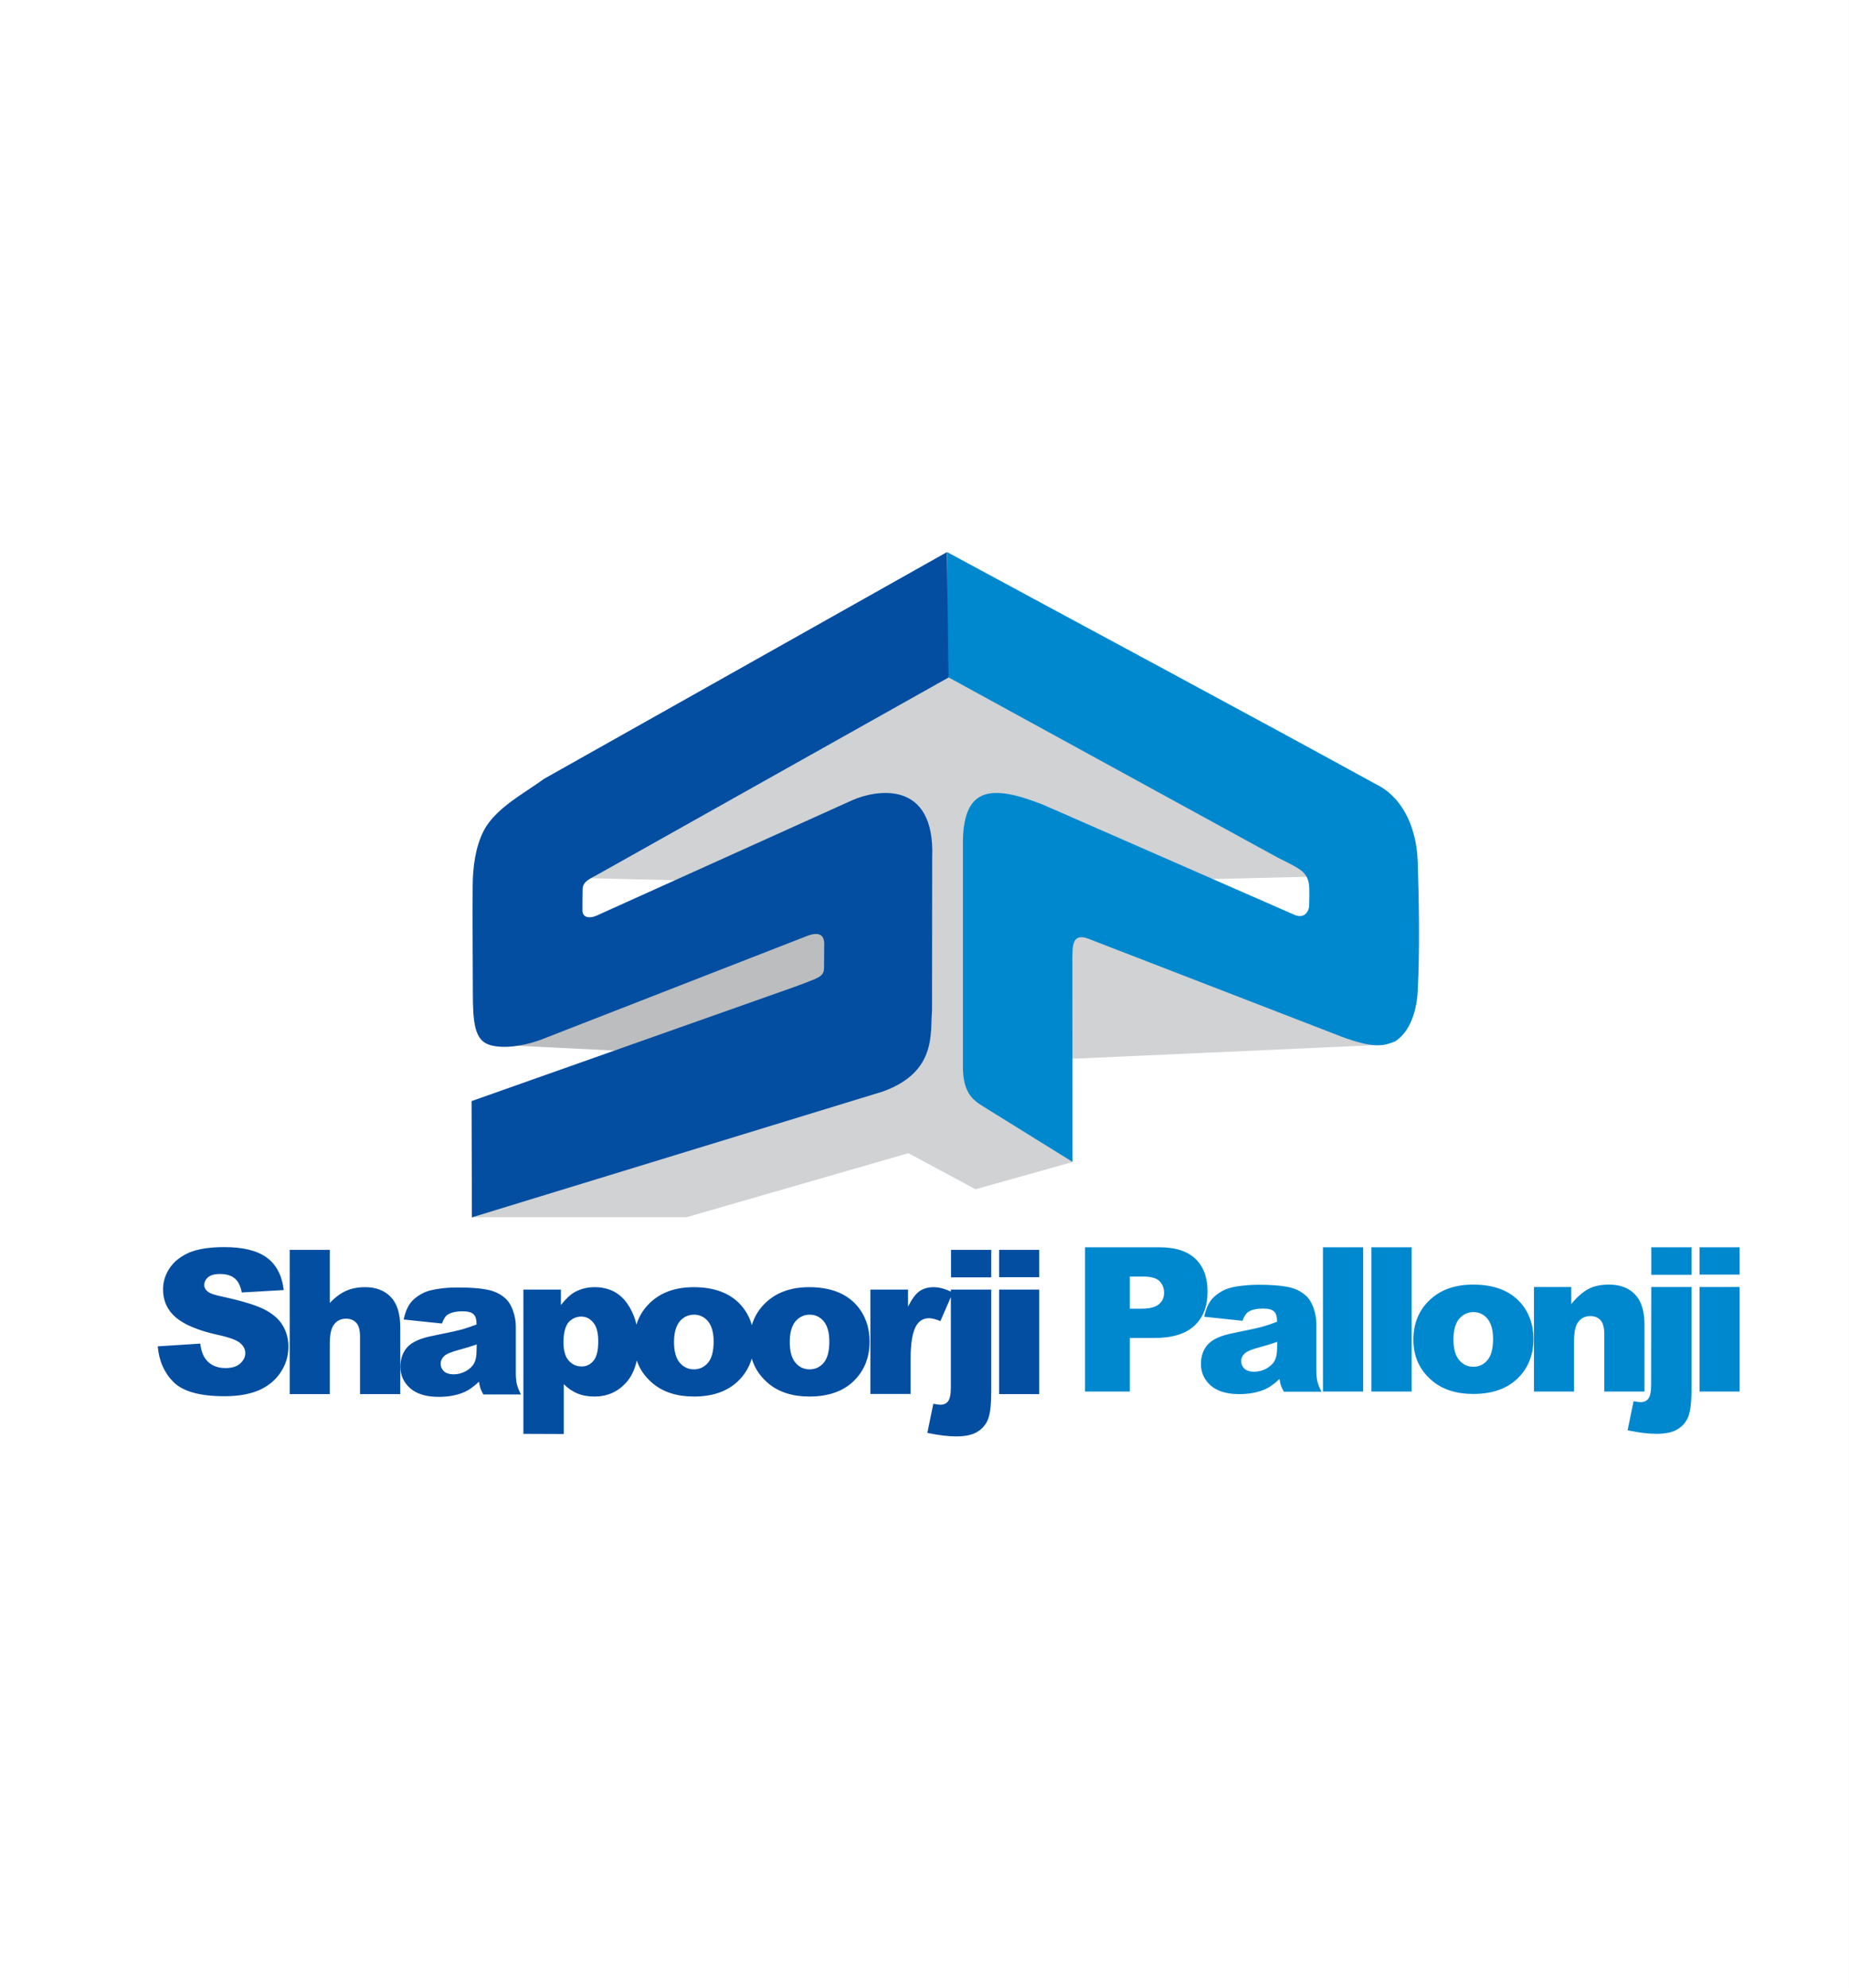 <svg width="186" height="200" viewBox="0 0 186 200" fill="none" xmlns="http://www.w3.org/2000/svg">
<rect x="0" y="0" width="186" height="200" fill="#333333" stroke="none"/>
<rect width="186" height="200" transform="translate(-0.002)" fill="white"/>
<path d="M100.508 129.728H104.539V140.245H100.508V129.728ZM100.508 125.732H104.539V128.482H100.508V125.732ZM95.667 129.728H99.715V139.921C99.715 141.215 99.617 142.137 99.423 142.688C99.229 143.221 98.889 143.675 98.371 143.998C97.869 144.338 97.14 144.5 96.185 144.5C95.408 144.5 94.437 144.386 93.287 144.144L93.886 141.215C94.21 141.28 94.453 141.312 94.599 141.312C94.939 141.312 95.198 141.199 95.376 140.956C95.554 140.73 95.651 140.261 95.651 139.565V129.728H95.667ZM95.667 125.732H99.715V128.499H95.667V125.732ZM87.572 129.728H91.344V131.443C91.717 130.699 92.089 130.181 92.478 129.906C92.866 129.631 93.336 129.486 93.902 129.486C94.501 129.486 95.149 129.664 95.845 130.036L94.599 132.899C94.129 132.705 93.74 132.608 93.465 132.608C92.931 132.608 92.526 132.835 92.235 133.255C91.814 133.87 91.603 135.019 91.603 136.701V140.228H87.556V129.728H87.572ZM79.445 135.003C79.445 135.941 79.639 136.637 80.011 137.074C80.384 137.527 80.87 137.753 81.436 137.753C82.019 137.753 82.489 137.527 82.861 137.09C83.233 136.653 83.427 135.941 83.427 134.954C83.427 134.048 83.233 133.369 82.861 132.916C82.489 132.479 82.019 132.252 81.469 132.252C80.886 132.252 80.4 132.479 80.011 132.932C79.639 133.401 79.445 134.08 79.445 135.003ZM75.397 135.019C75.397 133.417 75.931 132.09 77.016 131.055C78.101 130.019 79.558 129.486 81.404 129.486C83.508 129.486 85.111 130.1 86.18 131.314C87.038 132.301 87.475 133.514 87.475 134.954C87.475 136.572 86.941 137.899 85.872 138.934C84.804 139.97 83.314 140.487 81.42 140.487C79.736 140.487 78.36 140.05 77.324 139.193C76.045 138.125 75.397 136.734 75.397 135.019ZM67.804 135.003C67.804 135.941 67.998 136.637 68.371 137.074C68.743 137.527 69.229 137.753 69.796 137.753C70.378 137.753 70.848 137.527 71.22 137.09C71.593 136.653 71.787 135.941 71.787 134.954C71.787 134.048 71.593 133.369 71.22 132.916C70.848 132.479 70.378 132.252 69.828 132.252C69.245 132.252 68.759 132.479 68.371 132.932C67.998 133.401 67.804 134.08 67.804 135.003ZM63.773 135.019C63.773 133.417 64.307 132.09 65.392 131.055C66.477 130.019 67.934 129.486 69.779 129.486C71.884 129.486 73.487 130.1 74.555 131.314C75.413 132.301 75.851 133.514 75.851 134.954C75.851 136.572 75.316 137.899 74.248 138.934C73.179 139.97 71.69 140.487 69.796 140.487C68.112 140.487 66.736 140.05 65.699 139.193C64.404 138.125 63.773 136.734 63.773 135.019ZM56.682 135.019C56.682 135.844 56.86 136.475 57.2 136.863C57.556 137.268 57.993 137.462 58.527 137.462C58.997 137.462 59.385 137.268 59.709 136.879C60.033 136.491 60.179 135.844 60.179 134.922C60.179 134.064 60.017 133.449 59.677 133.045C59.353 132.64 58.948 132.446 58.462 132.446C57.944 132.446 57.523 132.657 57.167 133.045C56.86 133.466 56.682 134.113 56.682 135.019ZM52.65 144.241V129.728H56.423V131.281C56.941 130.634 57.426 130.181 57.864 129.955C58.446 129.647 59.094 129.486 59.806 129.486C61.215 129.486 62.3 130.019 63.077 131.103C63.838 132.171 64.226 133.514 64.226 135.1C64.226 136.847 63.805 138.19 62.963 139.112C62.121 140.034 61.069 140.487 59.79 140.487C59.175 140.487 58.592 140.39 58.09 140.18C57.572 139.97 57.119 139.646 56.714 139.241V144.257L52.65 144.241ZM47.955 135.245C47.405 135.439 46.822 135.617 46.223 135.779C45.397 135.99 44.879 136.216 44.669 136.426C44.442 136.653 44.329 136.896 44.329 137.171C44.329 137.494 44.442 137.737 44.653 137.947C44.879 138.141 45.203 138.255 45.624 138.255C46.077 138.255 46.482 138.141 46.87 137.931C47.259 137.704 47.534 137.446 47.696 137.138C47.858 136.831 47.939 136.41 47.939 135.909L47.955 135.245ZM44.458 133.142L40.605 132.738C40.751 132.058 40.961 131.54 41.236 131.152C41.512 130.764 41.9 130.44 42.418 130.149C42.791 129.939 43.292 129.777 43.94 129.68C44.588 129.566 45.284 129.518 46.045 129.518C47.259 129.518 48.23 129.583 48.959 129.728C49.688 129.858 50.303 130.149 50.788 130.57C51.129 130.861 51.404 131.281 51.598 131.832C51.792 132.382 51.889 132.899 51.889 133.401V138.044C51.889 138.546 51.922 138.934 51.986 139.209C52.051 139.484 52.181 139.856 52.407 140.277H48.619C48.473 140.002 48.376 139.808 48.328 139.662C48.279 139.517 48.23 139.29 48.182 138.999C47.648 139.5 47.13 139.872 46.611 140.083C45.899 140.374 45.073 140.52 44.118 140.52C42.872 140.52 41.916 140.228 41.253 139.646C40.605 139.064 40.281 138.352 40.281 137.494C40.281 136.701 40.508 136.038 40.977 135.52C41.447 135.003 42.305 134.614 43.568 134.372C45.09 134.064 46.061 133.854 46.514 133.724C46.968 133.595 47.437 133.433 47.939 133.239C47.939 132.738 47.842 132.398 47.631 132.204C47.421 132.01 47.065 131.912 46.547 131.912C45.883 131.912 45.397 132.026 45.057 132.236C44.831 132.365 44.62 132.689 44.458 133.142ZM29.142 125.732H33.174V131.071C33.724 130.505 34.258 130.1 34.809 129.858C35.343 129.615 35.991 129.486 36.736 129.486C37.837 129.486 38.695 129.825 39.326 130.489C39.957 131.152 40.265 132.171 40.265 133.563V140.245H36.218V134.469C36.218 133.805 36.088 133.336 35.845 133.077C35.602 132.802 35.262 132.657 34.809 132.657C34.323 132.657 33.919 132.835 33.627 133.207C33.319 133.579 33.174 134.242 33.174 135.197V140.245H29.142V125.732ZM15.867 135.439L20.141 135.164C20.238 135.86 20.416 136.378 20.707 136.75C21.161 137.332 21.825 137.624 22.683 137.624C23.33 137.624 23.816 137.478 24.156 137.171C24.496 136.863 24.674 136.523 24.674 136.119C24.674 135.747 24.512 135.407 24.172 135.116C23.848 134.825 23.071 134.533 21.873 134.275C19.898 133.838 18.506 133.239 17.664 132.511C16.822 131.783 16.401 130.845 16.401 129.712C16.401 128.968 16.611 128.256 17.049 127.593C17.486 126.929 18.133 126.412 18.991 126.023C19.866 125.651 21.047 125.457 22.569 125.457C24.431 125.457 25.84 125.797 26.811 126.492C27.782 127.188 28.365 128.288 28.544 129.777L24.318 130.019C24.204 129.372 23.962 128.887 23.605 128.596C23.249 128.305 22.747 128.159 22.116 128.159C21.598 128.159 21.193 128.272 20.934 128.482C20.675 128.709 20.546 128.968 20.546 129.291C20.546 129.518 20.659 129.728 20.869 129.906C21.08 130.1 21.582 130.278 22.375 130.44C24.334 130.861 25.743 131.298 26.584 131.718C27.426 132.155 28.058 132.689 28.43 133.32C28.819 133.967 29.013 134.679 29.013 135.472C29.013 136.394 28.754 137.268 28.236 138.044C27.718 138.837 27.005 139.419 26.083 139.84C25.16 140.245 23.994 140.455 22.585 140.455C20.125 140.455 18.409 139.986 17.453 139.031C16.53 138.109 15.996 136.912 15.867 135.439Z" fill="#034EA1"/>
<path d="M170.966 129.469H174.998V139.985H170.966V129.469ZM170.966 125.473H174.998V128.223H170.966V125.473ZM166.109 129.469H170.157V139.662C170.157 140.956 170.06 141.878 169.865 142.428C169.671 142.962 169.331 143.415 168.813 143.739C168.311 144.079 167.583 144.24 166.627 144.24C165.85 144.24 164.879 144.127 163.729 143.885L164.329 140.956C164.652 141.021 164.895 141.053 165.041 141.053C165.381 141.053 165.64 140.94 165.818 140.697C165.996 140.471 166.093 140.002 166.093 139.306L166.109 129.469ZM166.109 125.473H170.157V128.24H166.109V125.473ZM154.307 129.469H158.063V131.184C158.63 130.488 159.196 129.987 159.763 129.679C160.33 129.372 161.042 129.226 161.868 129.226C162.985 129.226 163.859 129.566 164.49 130.23C165.122 130.893 165.429 131.912 165.429 133.304V139.985H161.382V134.21C161.382 133.546 161.252 133.077 161.01 132.818C160.767 132.543 160.427 132.397 159.973 132.397C159.488 132.397 159.083 132.575 158.792 132.948C158.484 133.32 158.338 133.983 158.338 134.938V139.985H154.307V129.469ZM146.212 134.743C146.212 135.682 146.406 136.378 146.779 136.814C147.151 137.267 147.637 137.494 148.203 137.494C148.786 137.494 149.256 137.267 149.628 136.831C150 136.394 150.195 135.682 150.195 134.695C150.195 133.789 150 133.109 149.628 132.656C149.256 132.22 148.786 131.993 148.236 131.993C147.653 131.993 147.167 132.22 146.779 132.673C146.406 133.126 146.212 133.821 146.212 134.743ZM142.181 134.76C142.181 133.158 142.715 131.831 143.8 130.796C144.884 129.76 146.341 129.226 148.187 129.226C150.292 129.226 151.895 129.841 152.963 131.055C153.821 132.042 154.258 133.255 154.258 134.695C154.258 136.313 153.724 137.639 152.656 138.675C151.587 139.71 150.098 140.228 148.203 140.228C146.52 140.228 145.143 139.791 144.107 138.934C142.812 137.866 142.181 136.475 142.181 134.76ZM137.955 125.473H142.003V139.985H137.955V125.473ZM133.082 125.473H137.129V139.985H133.082V125.473ZM128.484 134.986C127.933 135.18 127.351 135.358 126.752 135.52C125.926 135.73 125.408 135.957 125.197 136.167C124.971 136.394 124.857 136.636 124.857 136.911C124.857 137.235 124.971 137.478 125.181 137.688C125.408 137.882 125.732 137.995 126.153 137.995C126.606 137.995 127.011 137.882 127.399 137.672C127.788 137.445 128.063 137.186 128.225 136.879C128.387 136.572 128.468 136.151 128.468 135.649L128.484 134.986ZM124.987 132.867L121.134 132.462C121.279 131.783 121.49 131.265 121.765 130.877C122.04 130.488 122.429 130.165 122.947 129.874C123.319 129.663 123.821 129.501 124.469 129.404C125.116 129.307 125.813 129.243 126.573 129.243C127.788 129.243 128.759 129.307 129.488 129.453C130.216 129.582 130.831 129.874 131.317 130.294C131.657 130.585 131.932 131.006 132.127 131.556C132.321 132.106 132.418 132.624 132.418 133.126V137.769C132.418 138.27 132.45 138.659 132.515 138.934C132.58 139.209 132.709 139.581 132.936 140.002H129.148C129.002 139.727 128.905 139.532 128.856 139.387C128.808 139.241 128.759 139.015 128.711 138.723C128.176 139.241 127.658 139.597 127.14 139.807C126.428 140.099 125.602 140.244 124.647 140.244C123.4 140.244 122.445 139.953 121.781 139.371C121.134 138.788 120.81 138.076 120.81 137.219C120.81 136.426 121.037 135.763 121.506 135.245C121.976 134.727 122.834 134.339 124.096 134.096C125.618 133.789 126.59 133.579 127.043 133.449C127.496 133.32 127.966 133.158 128.468 132.964C128.468 132.462 128.371 132.122 128.16 131.928C127.95 131.734 127.593 131.637 127.075 131.637C126.412 131.637 125.926 131.75 125.586 131.961C125.359 132.106 125.149 132.414 124.987 132.867ZM113.654 131.653H114.755C115.613 131.653 116.228 131.508 116.584 131.2C116.94 130.893 117.102 130.521 117.102 130.052C117.102 129.599 116.957 129.21 116.649 128.887C116.341 128.563 115.775 128.417 114.933 128.417H113.654V131.653ZM109.153 125.473H116.617C118.236 125.473 119.45 125.861 120.259 126.638C121.069 127.414 121.474 128.515 121.474 129.938C121.474 131.411 121.037 132.543 120.146 133.368C119.256 134.193 117.912 134.598 116.115 134.598H113.654V139.985H109.153V125.473Z" fill="#0088CF"/>
<path fill-rule="evenodd" clip-rule="evenodd" d="M49.396 105.071L72.37 106.204C72.37 106.204 84.253 102.596 84.415 101.771C84.577 100.946 84.253 89.75 84.253 89.75L49.396 105.071Z" fill="#BBBDBF"/>
<path fill-rule="evenodd" clip-rule="evenodd" d="M106.385 90.866L135.187 97.079L136.612 88.165L96.865 56.648L95.165 57.425L93.579 56.664L62.413 82.874L56.293 88.035L56.196 96.755L70.039 90.235L83.088 93.762L89.013 106.285L87.945 107.32L50.773 117.578L47.47 122.448H69.067L91.377 116.008L98.128 119.633L107.891 116.898L107.826 106.511L139.073 105.104L105.98 91.934L106.385 90.866Z" fill="#D0D2D3"/>
<path fill-rule="evenodd" clip-rule="evenodd" d="M135.689 95.656L134.992 88.116L119.482 88.488L135.689 95.656Z" fill="white"/>
<path fill-rule="evenodd" clip-rule="evenodd" d="M55.872 95.834L56.568 88.279L71.528 88.635L55.872 95.834Z" fill="white"/>
<path d="M131.706 89.346C131.689 88.634 131.479 88.1 131.026 87.68C130.524 87.227 129.229 86.628 128.532 86.272L95.262 68.055V55.532C108.959 62.942 126.411 72.293 138.392 78.878C140.788 80.011 142.488 82.81 142.618 86.709C142.747 90.689 142.828 95.704 142.618 99.668C142.488 102.241 141.549 104.036 140.302 104.781C139.315 105.153 138.36 105.573 134.895 104.263L109.461 94.426C107.728 93.763 107.923 95.494 107.874 96.287L107.89 116.882L98.872 111.285C97.852 110.654 96.832 109.893 96.865 107.191V106.172V84.492C96.994 79.169 99.747 78.927 104.846 80.917L130.297 92.064C131.236 92.404 131.625 91.692 131.689 91.223C131.722 90.09 131.722 90.139 131.706 89.346Z" fill="#0088CF"/>
<path d="M47.437 110.767L79.833 99.312C80.546 99.053 81.193 98.81 81.906 98.519C82.472 98.276 82.893 98.05 82.893 97.403L82.909 95.138C82.974 94.021 82.407 93.633 80.95 94.248L54.302 104.635C51.905 105.46 50.173 105.411 49.218 105.104C47.728 104.619 47.566 102.839 47.566 99.781C47.566 96.594 47.518 92.695 47.55 89.071C47.566 87.194 47.826 85.252 48.619 83.651C49.331 82.243 50.643 81.159 52.035 80.188C52.958 79.541 53.897 78.959 54.706 78.36L95.246 55.548L95.424 68.151L60.243 87.906C59.418 88.375 58.608 88.65 58.608 89.459C58.592 90.3 58.592 90.786 58.592 91.627C58.592 92.015 58.9 92.517 59.936 92.145L85.743 80.496C88.041 79.477 94.08 78.312 93.773 86.272L93.757 101.69C93.546 103.923 94.275 107.806 88.835 109.796L47.469 122.464L47.437 110.767Z" fill="#034EA1"/>
<path d="M103.359 126.316C103.342 126.35 103.325 126.367 103.325 126.367C103.342 126.35 103.359 126.316 103.359 126.316Z" fill="#22292B"/>
</svg>
